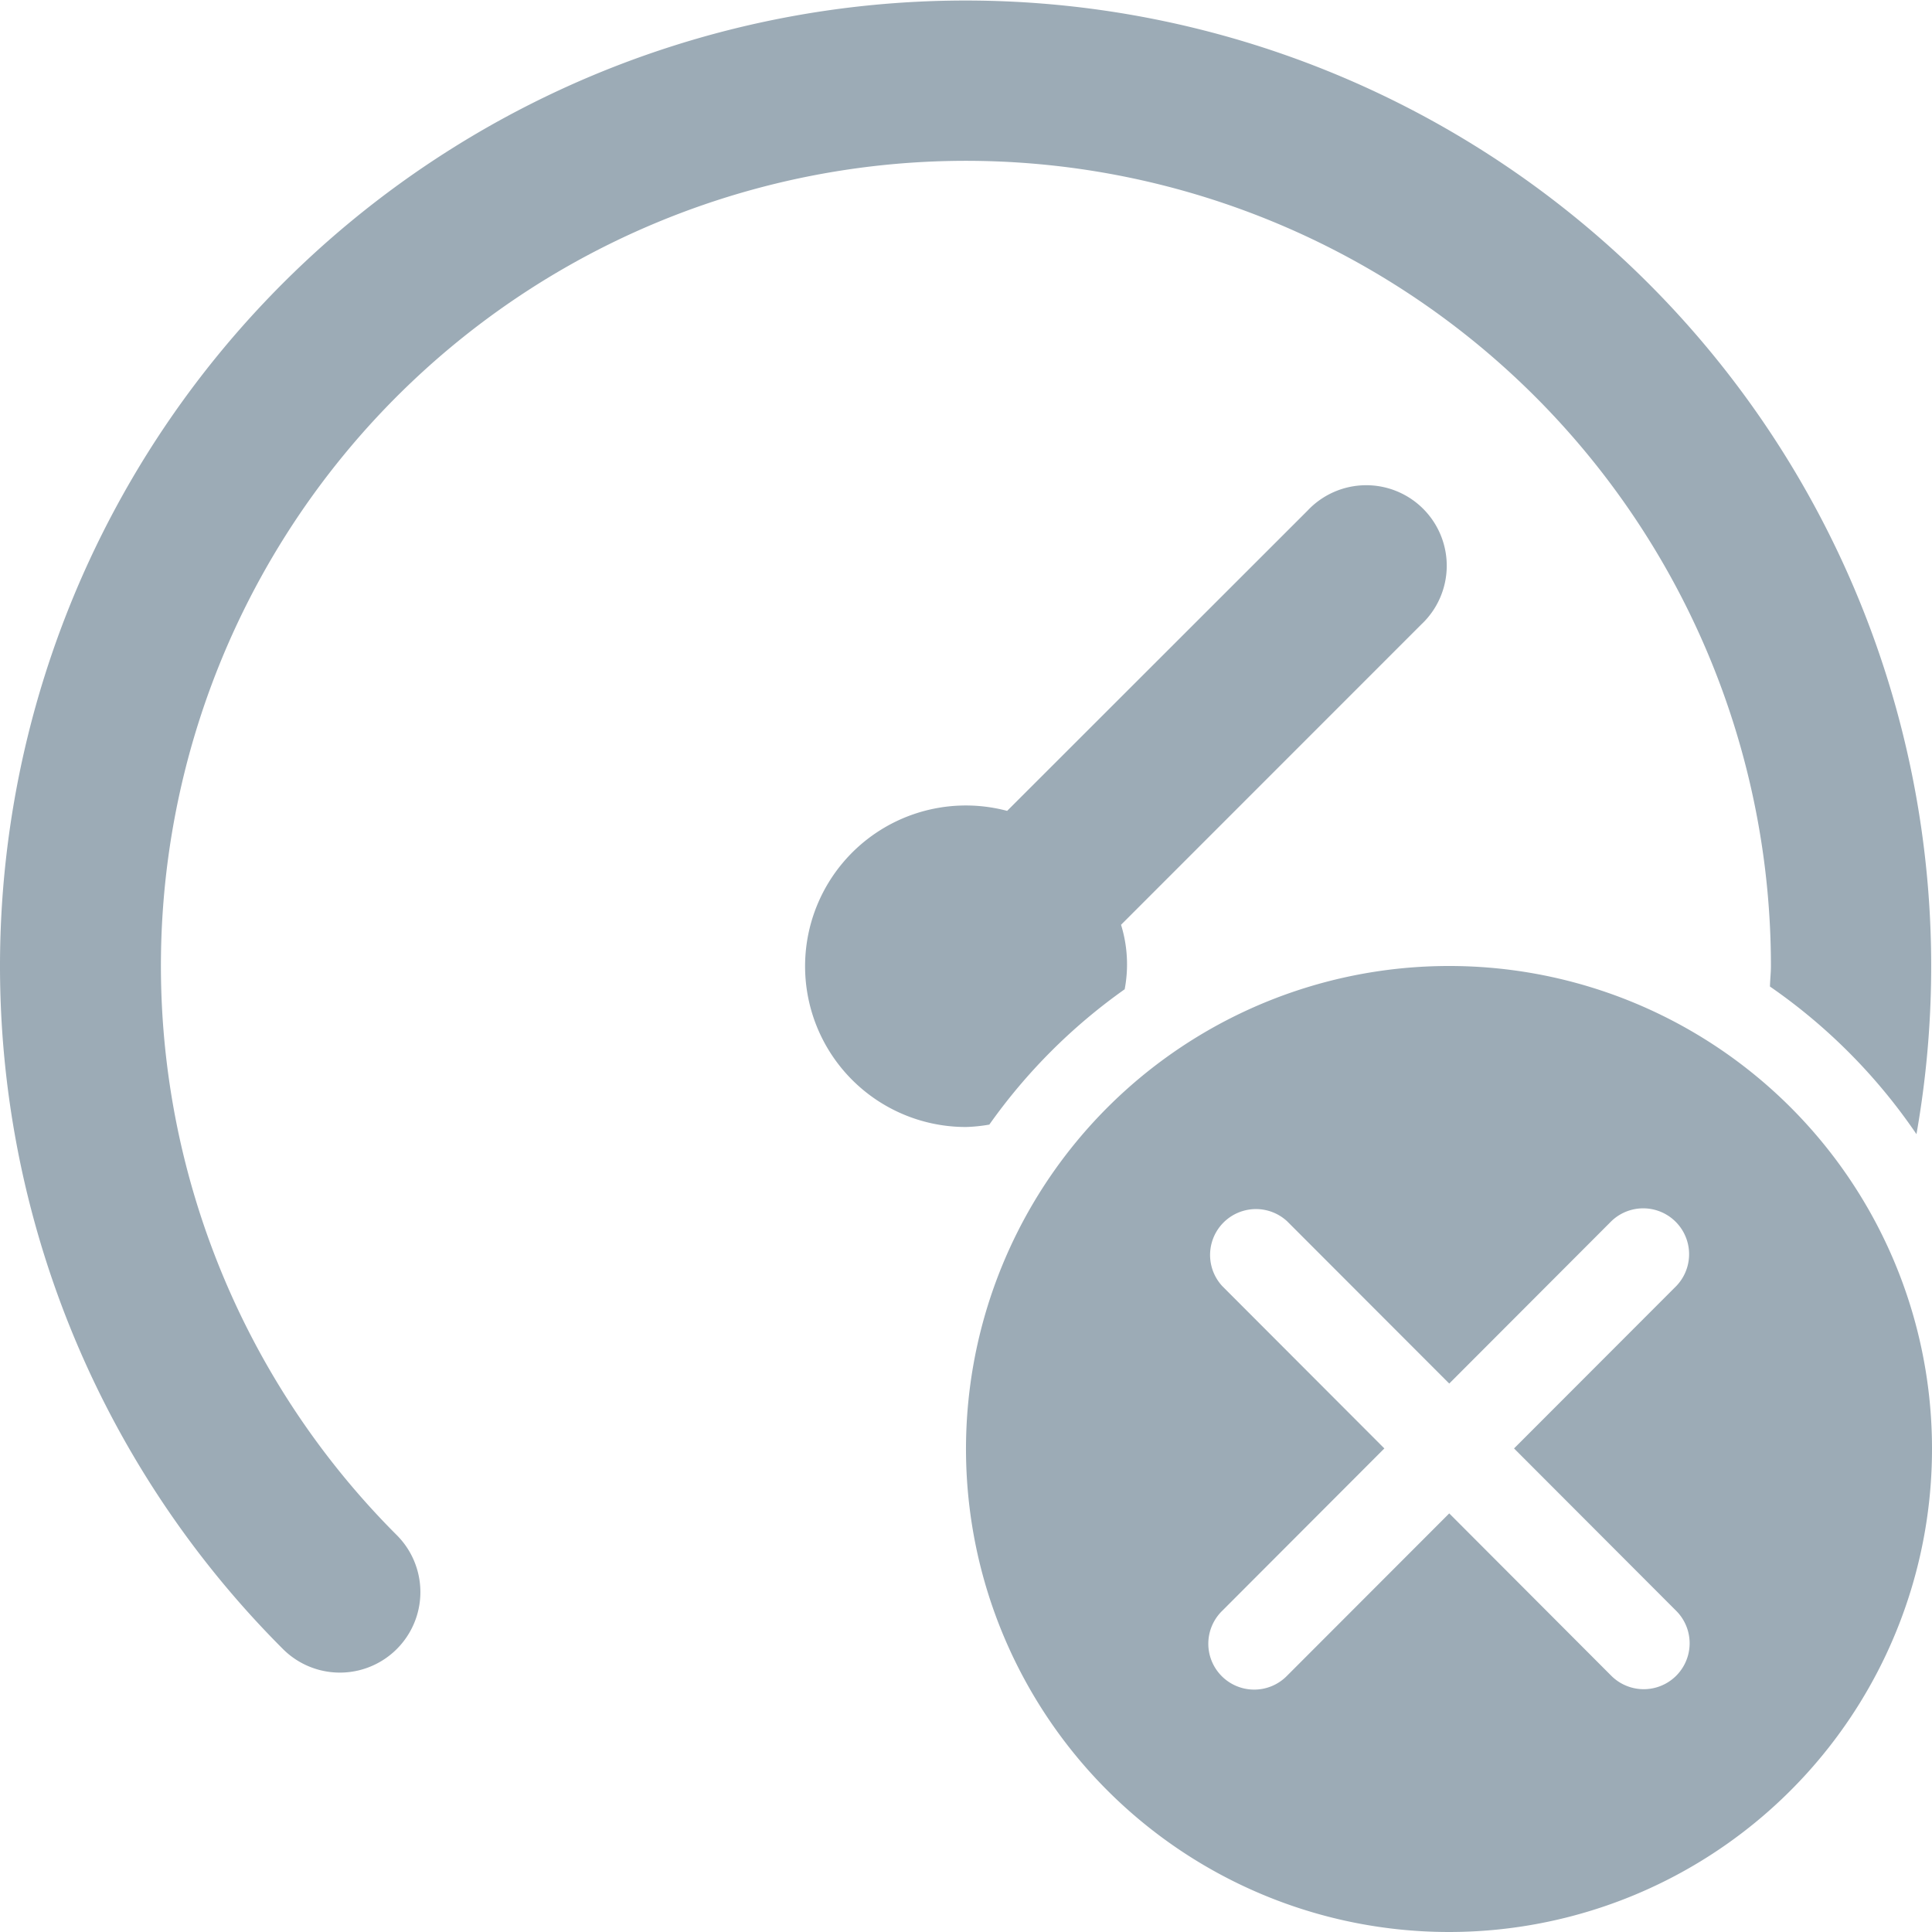 <svg xmlns="http://www.w3.org/2000/svg" width="24" height="24"><path d="M4.929 19.07A10 10 0 1121.999 12c0 .086-.01.17-.012.255a7.035 7.035 0 011.82 1.834 11.995 11.995 0 10-20.292 6.396 1 1 0 001.414-1.415zm9.042-6.78a1.659 1.659 0 00-.045-.802l3.73-3.731a1 1 0 10-1.413-1.414l-3.732 3.73A1.997 1.997 0 1012 14a1.968 1.968 0 00.29-.03 7.031 7.031 0 011.68-1.68zm4.037-.29A6 6 0 1024 18a5.996 5.996 0 00-5.992-6zm2.814 8.01a.57.57 0 01-.806.807L18.003 18.8l-2.014 2.016a.57.57 0 11-.805-.807l2.013-2.016-2.013-2.016a.57.57 0 01.805-.806l2.014 2.016 2.013-2.016a.57.57 0 01.806.806l-2.014 2.016z" fill="#9cabb6"/></svg>